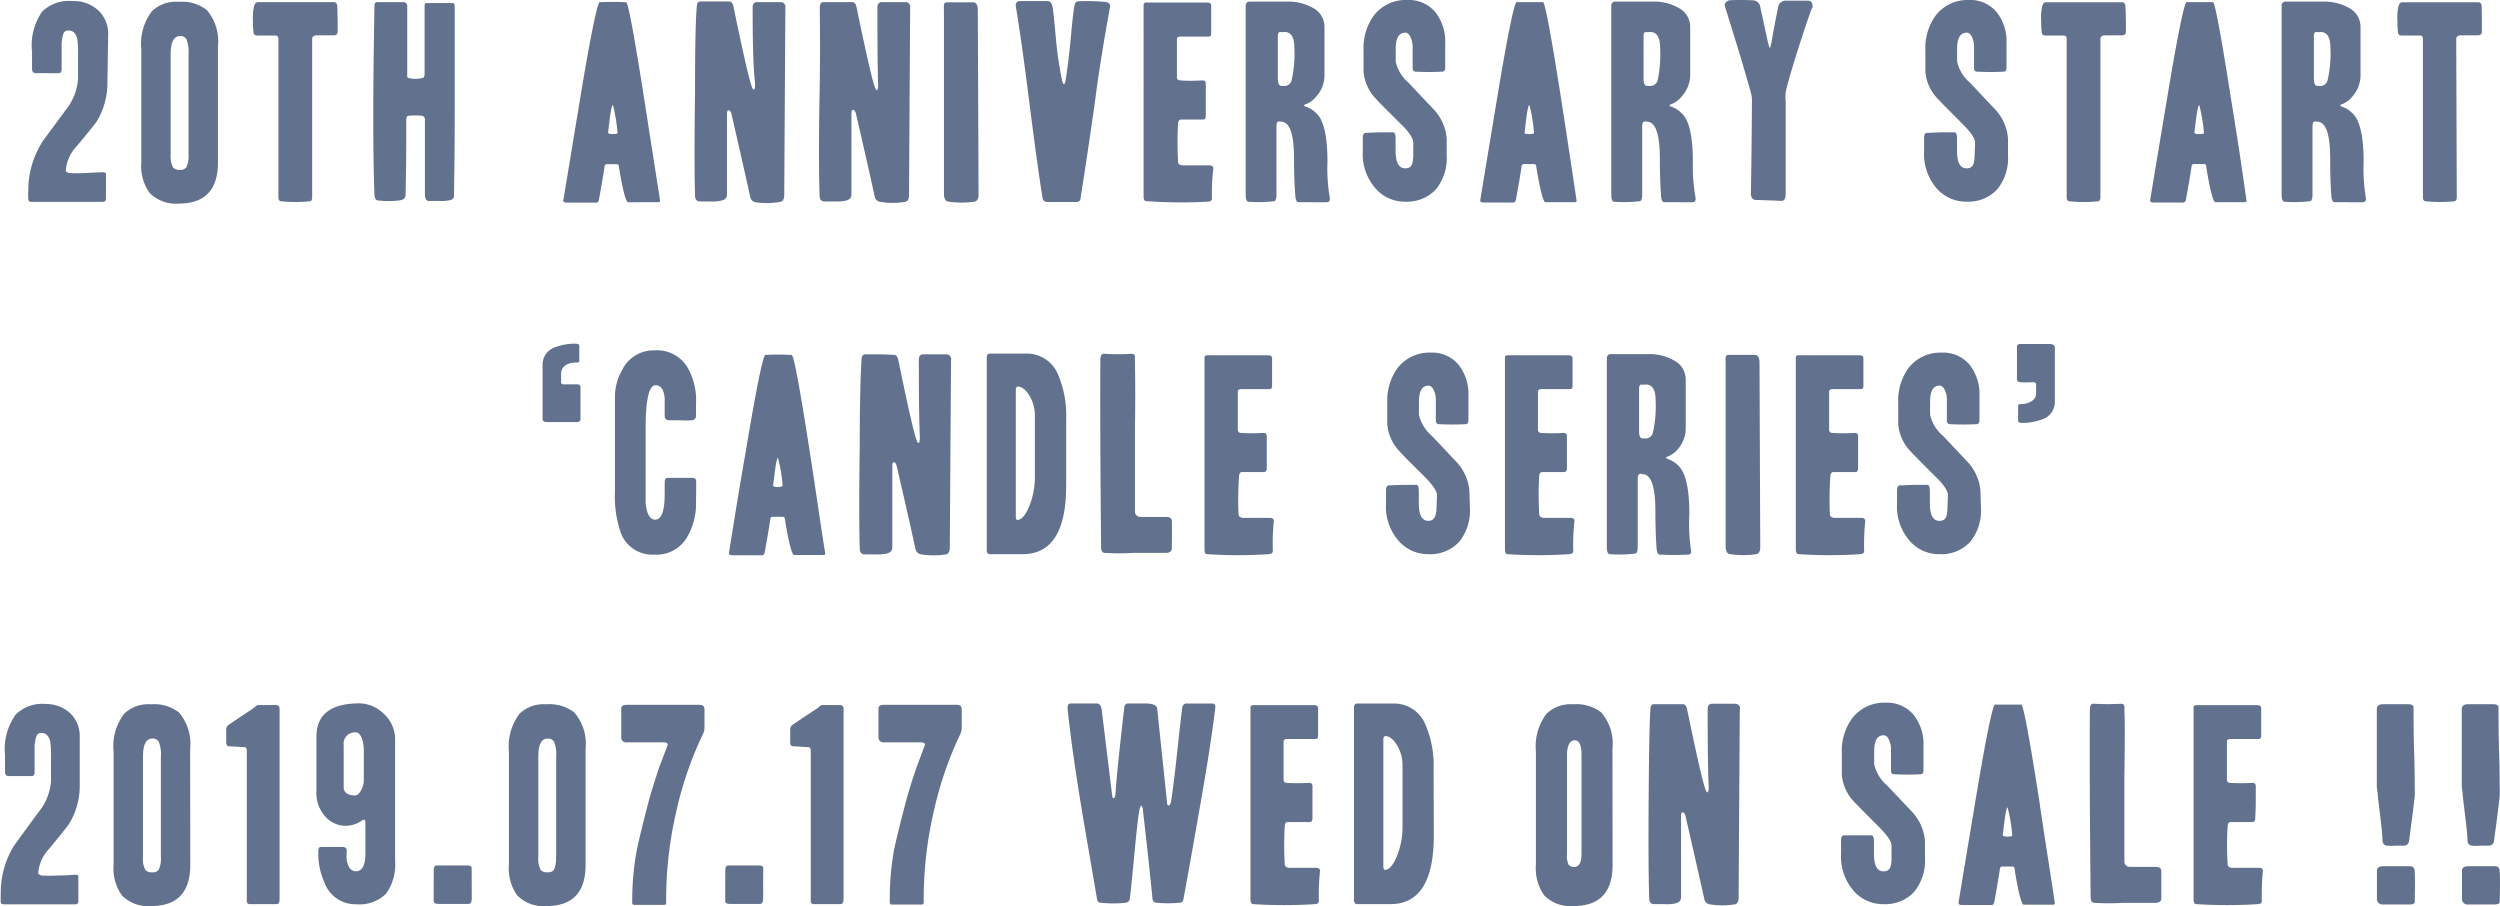 <svg xmlns="http://www.w3.org/2000/svg" width="234.81" height="85.1" viewBox="0 0 234.81 85.1"><defs><style>.cls-1{fill:#62718d;}</style></defs><title>s1-6</title><g id="レイヤー_2" data-name="レイヤー 2"><g id="レイヤー_1-2" data-name="レイヤー 1"><path class="cls-1" d="M10.09,7.72a7,7,0,0,1-1,3.68c-.14.21-.77,1-1.91,2.36a3.71,3.71,0,0,0-1,2.28q0,.09.27.21a13.78,13.78,0,0,0,1.59,0c.89-.05,1.43-.07,1.63-.07s.28.06.28.18v2.3a.27.27,0,0,1-.3.3l-6.69,0c-.19,0-.29-.08-.3-.23a6.44,6.44,0,0,1,0-.9,8.37,8.37,0,0,1,1.22-4.34c0-.08.8-1.12,2.27-3.13A5.24,5.24,0,0,0,7.33,7.39V5.09a8.27,8.27,0,0,0-.07-1.42c-.12-.54-.4-.81-.85-.81S5.88,3.25,5.79,4c0,.29,0,.92,0,1.88v.62c0,.23-.08.36-.24.37s-.89,0-2.19,0c-.23,0-.35-.14-.35-.42s0-.81,0-1.58a5.55,5.55,0,0,1,.94-3.77,3.57,3.57,0,0,1,2.84-1,3.39,3.39,0,0,1,2.49.92,3,3,0,0,1,.88,2.2Z"/><path class="cls-1" d="M20.47,15.26c0,2.58-1.23,3.86-3.68,3.86a3.46,3.46,0,0,1-2.74-1,4.39,4.39,0,0,1-.78-2.9V4.61a5.08,5.08,0,0,1,1-3.56A3.29,3.29,0,0,1,16.79.17a3.81,3.81,0,0,1,2.62.76,4.48,4.48,0,0,1,1.06,3.41Zm-2.76-.78V5.07a3.08,3.08,0,0,0-.21-1.4.6.6,0,0,0-.59-.28c-.59,0-.88.57-.88,1.7V14.5a2.26,2.26,0,0,0,.23,1.24.83.83,0,0,0,.65.21.67.67,0,0,0,.59-.23A2.49,2.49,0,0,0,17.71,14.48Z"/><path class="cls-1" d="M31.71,3c0,.21-.13.32-.39.32l-.69,0H29.8c-.32,0-.48.11-.48.34l0,14.86c0,.25-.08.38-.25.39a13.43,13.43,0,0,1-2.62,0q-.3,0-.3-.39l0-14.86c0-.21-.09-.32-.27-.32h-1.7c-.25,0-.37-.13-.37-.32a6.3,6.3,0,0,1-.05-1A5,5,0,0,1,23.82.79c.06-.4.2-.59.41-.59q2.85,0,7.11,0c.21,0,.33.13.34.41Q31.73,2,31.71,3Z"/><path class="cls-1" d="M42.71.68q0,2.4,0,9.51c0,5-.07,7.77-.07,8.2q0,.34-.42.42a4.48,4.48,0,0,1-1.09.06c-.49,0-.8,0-.92,0s-.3-.17-.3-.57l0-7.09a.34.34,0,0,0-.3-.34,7.71,7.71,0,0,0-1.24,0c-.12,0-.19.11-.21.34,0,1.88,0,4.26-.07,7.13,0,.28-.22.44-.62.49a8.31,8.31,0,0,1-1.93,0c-.23,0-.35-.19-.37-.53q-.22-5.76,0-17.71c0-.26.07-.39.23-.39h2.5a.35.35,0,0,1,.35.39V3.48c0,1.46,0,2.6,0,3.41a1.31,1.31,0,0,0,0,.27c0,.1.06.15.13.17a2.71,2.71,0,0,0,1.26,0c.16,0,.24-.16.24-.41V.58c0-.21.06-.31.16-.29.63,0,1.45,0,2.47,0C42.63.26,42.71.4,42.71.68Z"/><path class="cls-1" d="M62,18.85c0,.09-.06.14-.21.14h-1.2L59,19c-.14,0-.32-.49-.53-1.49-.16-.75-.27-1.4-.35-1.93,0-.11-.1-.16-.25-.16H57a.2.2,0,0,0-.21.16c-.13.93-.32,2-.55,3.24-.06.14-.13.21-.2.21H53.22c-.25,0-.35-.1-.3-.28l1.56-9.43c1-6.06,1.64-9.09,1.84-9.11q1.24-.06,2.49,0c.18,0,.75,3.05,1.7,9.11Q61.25,14.07,62,18.85Zm-4-6.37a15.36,15.36,0,0,0-.43-2.62c-.08,0-.17.37-.28,1.12q-.09.73-.18,1.5s.06.08.22.1a1.65,1.65,0,0,0,.44,0C57.88,12.58,58,12.54,58,12.48Z"/><path class="cls-1" d="M73.77.7q0-1.2-.11,17.6c0,.39-.12.62-.37.66A7,7,0,0,1,71,19a.6.6,0,0,1-.53-.48q-.76-3.45-1.77-7.82c-.06-.23-.16-.34-.28-.34s-.14.16-.14.48V14c0,1.84,0,3.26,0,4.28q0,.46-.57.57a3.55,3.55,0,0,1-1,.07l-.94,0c-.31,0-.47-.16-.49-.53q-.09-3.21,0-9.68,0-6.27.16-8,0-.55.3-.57c.37,0,.86,0,1.49,0l1.25,0c.21,0,.35.16.41.48.77,3.71,1.3,6.11,1.61,7.18.12.41.22.62.3.62s.14-.24.11-.71Q70.69,5.94,70.69.7c0-.35.15-.52.46-.5h2.14A.44.44,0,0,1,73.77.7Z"/><path class="cls-1" d="M85.49.7q0-1.2-.11,17.6c0,.39-.12.62-.37.66a6.94,6.94,0,0,1-2.32,0,.6.6,0,0,1-.53-.48Q81.4,15,80.39,10.66c-.06-.23-.16-.34-.28-.34s-.14.16-.14.48V14c0,1.84,0,3.26,0,4.28q0,.46-.57.57a3.55,3.55,0,0,1-1,.07l-.94,0c-.31,0-.47-.16-.48-.53-.07-2.14-.08-5.37,0-9.68S77,1.9,77,.77q0-.55.3-.57c.37,0,.86,0,1.49,0l1.25,0c.21,0,.35.16.41.48.77,3.71,1.3,6.11,1.61,7.18.12.41.22.62.3.62s.14-.24.11-.71Q82.41,5.94,82.41.7c0-.35.16-.52.46-.5H85A.44.44,0,0,1,85.49.7Z"/><path class="cls-1" d="M91.91,18.3c0,.36-.13.58-.37.64a8.26,8.26,0,0,1-2.42,0c-.3,0-.46-.28-.46-.74q0-7.77,0-17.29a1.87,1.87,0,0,1,0-.42c0-.18.13-.27.26-.27.65,0,1.49,0,2.5,0,.26,0,.4.25.42.65Z"/><path class="cls-1" d="M104.26.66c-.48,2.63-1,5.63-1.43,9q-.85,5.92-1.33,8.88c0,.29-.16.43-.35.43h-2.8c-.25,0-.4-.14-.44-.43q-.47-2.93-1.24-9-.72-5.72-1.27-9a.41.41,0,0,1,.09-.3.37.37,0,0,1,.28-.14l2.6,0c.24,0,.41.16.48.49s.15,1.16.31,2.85a34.68,34.68,0,0,0,.59,4.09c.06.25.12.37.18.37s.12-.13.16-.39c.16-1,.32-2.27.49-4,.13-1.53.25-2.53.34-3q.08-.39.39-.39a17.63,17.63,0,0,1,2.58.07C104.18.27,104.3.41,104.26.66Z"/><path class="cls-1" d="M113.83,18.64c0,.19-.12.29-.37.3a44.07,44.07,0,0,1-5.79-.05c-.17,0-.26-.16-.26-.43V.49a.23.23,0,0,1,.26-.25c1.18,0,3.09,0,5.72,0,.25,0,.37.1.37.28V1.78c0,.72,0,1.18,0,1.37s-.08.29-.25.29h-2.63c-.23,0-.34.08-.34.25s0,.62,0,1.63c0,.86,0,1.51,0,1.94,0,.17.09.26.27.29a15.29,15.29,0,0,0,2.12,0c.2,0,.31.09.32.27s0,.79,0,1.55,0,1.38,0,1.54-.08.32-.25.32h-2.07c-.15,0-.25.11-.28.34a31.14,31.14,0,0,0,0,3.62c0,.2.13.31.41.34h2.53c.25,0,.37.1.37.3C113.81,17.1,113.82,18,113.83,18.64Z"/><path class="cls-1" d="M124.88,18.46c.07.34,0,.51-.23.53s-1.19,0-2.69,0c-.17,0-.27-.2-.3-.62-.08-1-.12-2.2-.12-3.47,0-2.32-.4-3.47-1.22-3.47a.42.42,0,0,0-.27,0c-.11,0-.16.21-.16.5q0,3.62,0,6.35c0,.4-.08.61-.25.62a12.65,12.65,0,0,1-2.37.05c-.18,0-.27-.24-.27-.67V.56a.37.37,0,0,1,.41-.41l3.47,0a4.7,4.7,0,0,1,2.43.59,2,2,0,0,1,1.09,1.77l0,4.53A2.91,2.91,0,0,1,123.68,9a2.36,2.36,0,0,1-1,.78c-.13,0-.19.09-.19.14s.06.07.19.11a2.45,2.45,0,0,1,.92.58c.72.62,1.08,2.15,1.08,4.57A16.4,16.4,0,0,0,124.88,18.46Zm-3.31-14c0-1-.34-1.5-1-1.45a1.77,1.77,0,0,1-.34,0q-.21,0-.21.39v4c0,.43.11.65.32.67h.28a.68.68,0,0,0,.69-.51A11.34,11.34,0,0,0,121.57,4.43Z"/><path class="cls-1" d="M135.88,14.57a4.67,4.67,0,0,1-1,3.2,3.69,3.69,0,0,1-2.92,1.17,3.61,3.61,0,0,1-2.78-1.26A4.89,4.89,0,0,1,128,14.16q0-.37,0-1.2c0-.32.1-.48.25-.48l1.3-.05,1.3,0c.15,0,.23.2.23.59v1.13c0,1.1.3,1.66.9,1.66s.72-.38.76-1.13l0-1.29c0-.38-.38-1-1.19-1.77-1.37-1.35-2.12-2.11-2.26-2.28a4.19,4.19,0,0,1-1.22-2.6V4.75a5.21,5.21,0,0,1,1-3.34A3.8,3.8,0,0,1,132.17,0a3.25,3.25,0,0,1,2.65,1.15,4.44,4.44,0,0,1,.92,2.92V6.36c0,.23-.09.35-.25.37a24.88,24.88,0,0,1-2.51,0c-.2,0-.3-.12-.3-.35s0-1,0-1.84a2.26,2.26,0,0,0-.18-1c-.13-.32-.3-.47-.51-.47-.6,0-.9.5-.9,1.51v1.2a3.6,3.6,0,0,0,1.22,2c.76.82,1.53,1.63,2.3,2.44A4.56,4.56,0,0,1,135.88,13Z"/><path class="cls-1" d="M148.08,18.85c0,.09-.06.14-.21.14h-1.2l-1.52,0c-.13,0-.31-.49-.52-1.49-.16-.75-.27-1.4-.35-1.93,0-.11-.1-.16-.25-.16h-.9a.2.2,0,0,0-.21.16c-.13.93-.32,2-.55,3.24q-.09.21-.21.21h-2.82c-.25,0-.35-.1-.3-.28l1.56-9.43c1-6.06,1.64-9.09,1.84-9.11.83,0,1.66,0,2.48,0,.19,0,.76,3.05,1.71,9.11Q147.37,14.07,148.08,18.85Zm-4-6.37a15.36,15.36,0,0,0-.43-2.62c-.08,0-.17.37-.28,1.12l-.18,1.5s0,.08.22.1a1.65,1.65,0,0,0,.44,0C144,12.58,144.07,12.54,144.07,12.48Z"/><path class="cls-1" d="M159.23,18.46c.08.34,0,.51-.23.53s-1.18,0-2.69,0c-.17,0-.27-.2-.3-.62-.07-1-.11-2.2-.11-3.47,0-2.32-.41-3.47-1.22-3.47a.44.44,0,0,0-.28,0c-.1,0-.16.21-.16.5q0,3.62,0,6.35c0,.4-.08.61-.25.62a12.65,12.65,0,0,1-2.37.05c-.19,0-.28-.24-.28-.67V.56a.37.37,0,0,1,.42-.41l3.47,0a4.7,4.7,0,0,1,2.43.59,2,2,0,0,1,1.09,1.77l0,4.53A3,3,0,0,1,158,9a2.39,2.39,0,0,1-1,.78c-.12,0-.18.09-.18.14s.06.07.18.11a2.45,2.45,0,0,1,.92.58c.72.62,1.08,2.15,1.08,4.57A17.18,17.18,0,0,0,159.23,18.46Zm-3.31-14c0-1-.34-1.5-1-1.45a1.85,1.85,0,0,1-.34,0q-.21,0-.21.39v4c0,.43.11.65.32.67H155a.7.7,0,0,0,.69-.51A11.48,11.48,0,0,0,155.92,4.43Z"/><path class="cls-1" d="M170.16.82c-.26.69-.66,1.87-1.2,3.55-.67,2.12-1.09,3.55-1.24,4.29a3.94,3.94,0,0,0,0,.87q0,3.6,0,8.63c0,.46-.12.7-.41.71q.31,0-2.37-.09c-.31,0-.47-.19-.49-.58.05-2.6.08-5.52.1-8.74,0-.12,0-.33-.07-.64C163.85,6.51,163,3.75,162,.56a.35.35,0,0,1,.1-.33.53.53,0,0,1,.33-.2,19.63,19.63,0,0,1,2.17,0,.71.71,0,0,1,.73.63c.15.68.37,1.69.65,3,.12.57.21.85.27.85a5.61,5.61,0,0,0,.19-.86c.12-.7.31-1.71.57-3a.72.72,0,0,1,.67-.59c.5,0,1.21,0,2.11,0,.31,0,.46.18.46.58A.46.46,0,0,1,170.16.82Z"/><path class="cls-1" d="M188.6,14.57a4.66,4.66,0,0,1-1,3.2,3.7,3.7,0,0,1-2.92,1.17,3.65,3.65,0,0,1-2.79-1.26,4.93,4.93,0,0,1-1.17-3.52c0-.25,0-.65,0-1.2,0-.32.1-.48.26-.48l1.3-.05,1.3,0c.15,0,.23.2.23.59v1.13c0,1.1.29,1.66.89,1.66s.73-.38.76-1.13l.05-1.29q0-.57-1.2-1.77-2-2-2.25-2.28a4.14,4.14,0,0,1-1.22-2.6V4.75a5.21,5.21,0,0,1,1-3.34A3.79,3.79,0,0,1,184.9,0a3.23,3.23,0,0,1,2.64,1.15,4.39,4.39,0,0,1,.92,2.92V6.36c0,.23-.08.35-.25.37a24.8,24.8,0,0,1-2.51,0c-.2,0-.29-.12-.29-.35s0-1,0-1.84a2.11,2.11,0,0,0-.17-1c-.13-.32-.3-.47-.52-.47-.6,0-.9.5-.9,1.51v1.2a3.66,3.66,0,0,0,1.22,2l2.3,2.44A4.5,4.5,0,0,1,188.6,13Z"/><path class="cls-1" d="M199.67,3c0,.21-.13.32-.39.32l-.69,0h-.83c-.32,0-.48.11-.48.34l0,14.86c0,.25-.08.38-.25.39a13.43,13.43,0,0,1-2.62,0q-.3,0-.3-.39l0-14.86c0-.21-.09-.32-.27-.32h-1.7c-.25,0-.37-.13-.37-.32a6.3,6.3,0,0,1-.05-1,5,5,0,0,1,.05-1.22c.06-.4.2-.59.41-.59q2.85,0,7.11,0c.21,0,.33.13.34.41C199.68,1.56,199.68,2.35,199.67,3Z"/><path class="cls-1" d="M211,18.85c0,.09-.05.14-.21.14h-1.19l-1.52,0c-.14,0-.31-.49-.53-1.49-.15-.75-.27-1.4-.34-1.93,0-.11-.1-.16-.26-.16h-.89a.2.2,0,0,0-.21.16c-.14.93-.32,2-.55,3.24q-.09.21-.21.21h-2.83c-.24,0-.34-.1-.3-.28q.78-4.71,1.57-9.43c1-6.06,1.64-9.09,1.84-9.11.82,0,1.65,0,2.48,0,.18,0,.75,3.05,1.7,9.11C210.07,12.47,210.56,15.66,211,18.85Zm-4-6.37a14.57,14.57,0,0,0-.44-2.62c-.07,0-.17.37-.27,1.12-.06.49-.13,1-.19,1.5,0,0,.06.08.22.1a1.71,1.71,0,0,0,.45,0C207,12.58,207,12.54,207,12.48Z"/><path class="cls-1" d="M222.19,18.46c.08.34,0,.51-.23.53s-1.19,0-2.69,0c-.17,0-.27-.2-.3-.62-.08-1-.11-2.2-.11-3.47,0-2.32-.41-3.47-1.22-3.47a.44.44,0,0,0-.28,0c-.11,0-.16.21-.16.5q0,3.62,0,6.35c0,.4-.09.61-.26.62a12.53,12.53,0,0,1-2.36.05c-.19,0-.28-.24-.28-.67V.56a.37.37,0,0,1,.42-.41l3.47,0a4.75,4.75,0,0,1,2.43.59,2,2,0,0,1,1.09,1.77l0,4.53A3,3,0,0,1,221,9a2.45,2.45,0,0,1-1,.78c-.12,0-.18.09-.18.14s.06.07.18.11a2.45,2.45,0,0,1,.92.58c.72.62,1.08,2.15,1.08,4.57A17.18,17.18,0,0,0,222.19,18.46Zm-3.31-14c0-1-.34-1.5-1-1.45a1.94,1.94,0,0,1-.35,0c-.14,0-.2.13-.2.39v4c0,.43.1.65.32.67h.27a.68.68,0,0,0,.69-.51A11,11,0,0,0,218.88,4.43Z"/><path class="cls-1" d="M233.1,3c0,.21-.14.32-.4.32l-.69,0h-.82c-.33,0-.49.11-.49.34l.05,14.86c0,.25-.09.38-.25.39a13.53,13.53,0,0,1-2.63,0q-.3,0-.3-.39l0-14.86c0-.21-.09-.32-.27-.32h-1.71c-.24,0-.36-.13-.36-.32a6.3,6.3,0,0,1-.05-1,5,5,0,0,1,.05-1.22c.06-.4.19-.59.41-.59q2.85,0,7.11,0c.21,0,.33.13.34.41Q233.12,2,233.1,3Z"/><path class="cls-1" d="M54.52,36.36q0,1.08,0,3c0,.18-.11.28-.34.28-1.32,0-2.26,0-2.81,0-.27,0-.41-.1-.41-.3,0-.55,0-2.26,0-5.13a1.72,1.72,0,0,1,1.29-1.63,5.06,5.06,0,0,1,1.77-.3c.26,0,.39.06.39.19v.69c0,.4,0,.64,0,.74s-.09.15-.25.15a1.88,1.88,0,0,0-1,.23.94.94,0,0,0-.46.81v.83c0,.13.13.2.37.18h1.1C54.41,36.07,54.52,36.18,54.52,36.36Z"/><path class="cls-1" d="M65.37,47.08a6.23,6.23,0,0,1-.89,3.47,3.31,3.31,0,0,1-3,1.54,3.16,3.16,0,0,1-3.13-1.93,10.46,10.46,0,0,1-.59-4.07V37.21a5.05,5.05,0,0,1,.66-2.43,3.28,3.28,0,0,1,3.06-1.87,3.32,3.32,0,0,1,3.13,1.66A6.22,6.22,0,0,1,65.37,38c0,.46,0,.81,0,1.06a.39.39,0,0,1-.35.41,7.47,7.47,0,0,1-1.15,0l-1,0a.38.38,0,0,1-.44-.39V37.37c-.09-.79-.37-1.19-.85-1.19-.63,0-.94,1.36-.94,4.09V46.8A4,4,0,0,0,60.77,48c.17.54.42.81.76.81.6,0,.9-.81.9-2.42v-.64c0-.26,0-.41,0-.46,0-.28.1-.41.32-.41,1,0,1.73,0,2.3,0,.23,0,.34.13.34.39S65.39,46.3,65.37,47.08Z"/><path class="cls-1" d="M77.51,52c0,.09-.05.13-.21.13H76.11l-1.52,0c-.14,0-.31-.5-.53-1.49-.15-.75-.27-1.4-.34-1.94,0-.1-.1-.16-.26-.16h-.89a.2.2,0,0,0-.21.17c-.14.93-.32,2-.55,3.24-.06.13-.13.2-.21.2H68.77q-.36,0-.3-.27c.52-3.14,1-6.28,1.57-9.43,1-6.06,1.64-9.09,1.84-9.11a20.52,20.52,0,0,1,2.48,0c.19,0,.75,3,1.7,9.11C76.55,45.58,77,48.77,77.51,52Zm-4-6.37A14.85,14.85,0,0,0,73.07,43c-.07,0-.17.38-.27,1.13-.06.49-.13,1-.19,1.5,0,0,.06.08.22.1a1.71,1.71,0,0,0,.45,0C73.43,45.69,73.51,45.65,73.51,45.59Z"/><path class="cls-1" d="M89.33,33.81q0-1.2-.12,17.59c0,.4-.12.63-.36.67a7.58,7.58,0,0,1-2.33,0,.63.63,0,0,1-.53-.48q-.75-3.45-1.77-7.82c-.06-.23-.15-.35-.27-.35s-.14.16-.14.48v3.25c0,1.83,0,3.26,0,4.28,0,.31-.2.5-.58.57a3.85,3.85,0,0,1-1,.07l-1,0c-.3,0-.46-.16-.48-.53q-.09-3.21,0-9.68c0-4.18.09-6.83.16-8,0-.37.14-.56.3-.58h1.5l1.24.05c.22,0,.35.16.42.48.76,3.71,1.3,6.11,1.6,7.18.13.41.23.62.3.62s.15-.24.12-.71q-.09-1.87-.09-7.11c0-.35.15-.52.46-.51h2.14A.45.45,0,0,1,89.33,33.81Z"/><path class="cls-1" d="M100.14,45.59c0,4.3-1.36,6.46-4.09,6.46H93c-.22,0-.32-.13-.32-.39V33.58c0-.23.09-.35.27-.37.5,0,1.65,0,3.44,0a3.16,3.16,0,0,1,3,2,9.76,9.76,0,0,1,.75,4.14Zm-2.94-.88V39a3.56,3.56,0,0,0-.51-1.83c-.34-.57-.71-.86-1.1-.86-.12,0-.18.11-.18.32V48.48c0,.23,0,.35.16.35.36,0,.73-.4,1.09-1.25A7.34,7.34,0,0,0,97.2,44.71Z"/><path class="cls-1" d="M110.06,51.52c0,.27-.21.41-.6.41l-3,0a22,22,0,0,1-2.69,0c-.23,0-.35-.21-.35-.55q-.11-11.68-.07-17.57c0-.43.14-.62.42-.58a18.61,18.61,0,0,0,2.48,0c.2,0,.32.07.35.23a3.15,3.15,0,0,0,0,.44c0,.67.06,2.75,0,6.22,0,3.79,0,6.41,0,7.88a.5.5,0,0,0,.53.55h2.39c.37,0,.55.14.55.42Q110.09,49.78,110.06,51.52Z"/><path class="cls-1" d="M119.55,51.75c0,.18-.13.28-.37.3a44.2,44.2,0,0,1-5.8,0c-.17,0-.25-.16-.25-.43v-18a.22.22,0,0,1,.25-.25c1.18,0,3.09,0,5.73,0,.25,0,.37.1.37.28v1.24c0,.72,0,1.18,0,1.37s-.09.29-.26.29h-2.62c-.23,0-.34.08-.34.25s0,.62,0,1.63,0,1.51,0,1.93a.28.28,0,0,0,.28.3,15.23,15.23,0,0,0,2.12,0,.28.28,0,0,1,.32.27c0,.28,0,.79,0,1.54s0,1.39,0,1.55-.09.32-.26.32h-2.07c-.15,0-.24.11-.27.34a30.36,30.36,0,0,0-.05,3.62c0,.19.14.31.42.34h2.53q.36,0,.36.3C119.52,50.21,119.53,51.14,119.55,51.75Z"/><path class="cls-1" d="M138.06,47.68a4.68,4.68,0,0,1-1,3.2,3.7,3.7,0,0,1-2.92,1.17,3.63,3.63,0,0,1-2.79-1.27,4.9,4.9,0,0,1-1.17-3.52c0-.24,0-.64,0-1.19,0-.32.1-.48.26-.48l1.29-.05,1.3,0c.16,0,.23.2.23.6v1.13q0,1.65.9,1.65c.48,0,.73-.37.76-1.12l.05-1.29q0-.57-1.2-1.77c-1.36-1.35-2.12-2.11-2.25-2.28a4.16,4.16,0,0,1-1.22-2.6v-2a5.21,5.21,0,0,1,1-3.34,3.79,3.79,0,0,1,3.08-1.4A3.21,3.21,0,0,1,137,34.27a4.39,4.39,0,0,1,.92,2.92v2.28c0,.23-.08.35-.25.37a24.8,24.8,0,0,1-2.51,0c-.2,0-.3-.12-.3-.35s0-1,0-1.84a2.11,2.11,0,0,0-.17-.95c-.13-.32-.31-.48-.52-.48-.6,0-.9.51-.9,1.52v1.2a3.69,3.69,0,0,0,1.22,2l2.3,2.44a4.56,4.56,0,0,1,1.22,2.69Z"/><path class="cls-1" d="M147.77,51.75c0,.18-.13.28-.37.3a44.2,44.2,0,0,1-5.8,0c-.17,0-.25-.16-.25-.43v-18a.22.22,0,0,1,.25-.25c1.18,0,3.09,0,5.73,0,.24,0,.37.1.37.28v1.24c0,.72,0,1.18,0,1.37s-.08.29-.25.29H144.8c-.23,0-.35.08-.35.25s0,.62,0,1.63,0,1.51,0,1.93a.28.28,0,0,0,.28.3,15.23,15.23,0,0,0,2.12,0,.28.28,0,0,1,.32.27c0,.28,0,.79,0,1.54s0,1.39,0,1.55-.09.32-.26.32h-2.07c-.15,0-.24.11-.27.34a30.36,30.36,0,0,0,0,3.62c0,.19.14.31.42.34h2.53q.36,0,.36.3C147.74,50.21,147.75,51.14,147.77,51.75Z"/><path class="cls-1" d="M158.81,51.57c.08.33,0,.51-.23.52a26.37,26.37,0,0,1-2.69,0c-.17,0-.27-.21-.3-.62-.07-1-.11-2.2-.11-3.47,0-2.32-.41-3.47-1.22-3.47a.34.34,0,0,0-.28,0c-.1,0-.16.21-.16.5,0,2.41,0,4.52,0,6.35,0,.4-.08.6-.25.62a12.65,12.65,0,0,1-2.37.05c-.19,0-.28-.24-.28-.67V33.67a.37.37,0,0,1,.42-.41l3.47,0a4.61,4.61,0,0,1,2.43.6,2,2,0,0,1,1.09,1.77l0,4.53a3,3,0,0,1-.66,1.93,2.39,2.39,0,0,1-1,.78c-.12,0-.18.09-.18.13s.06.07.18.12a2.54,2.54,0,0,1,.92.57c.72.63,1.08,2.16,1.08,4.58A17.18,17.18,0,0,0,158.81,51.57Zm-3.31-14c0-1-.34-1.5-1-1.45a1.85,1.85,0,0,1-.35,0c-.13,0-.2.13-.2.39v4c0,.43.1.65.32.67h.28a.7.7,0,0,0,.69-.51A11.48,11.48,0,0,0,155.5,37.54Z"/><path class="cls-1" d="M165.33,51.4c0,.37-.13.59-.37.65a8.26,8.26,0,0,1-2.42,0c-.3,0-.46-.28-.46-.74q0-7.77,0-17.29a1.82,1.82,0,0,1,0-.42c0-.18.13-.27.26-.27.66,0,1.49,0,2.5,0,.26,0,.4.25.42.65Z"/><path class="cls-1" d="M175.09,51.75c0,.18-.13.28-.37.3a44,44,0,0,1-5.79,0c-.17,0-.26-.16-.26-.43v-18a.22.22,0,0,1,.25-.25c1.19,0,3.09,0,5.73,0,.25,0,.37.1.37.28v1.24c0,.72,0,1.18,0,1.37s-.09.29-.26.29h-2.62c-.23,0-.34.08-.34.25s0,.62,0,1.63,0,1.51,0,1.93a.28.28,0,0,0,.28.3,15.23,15.23,0,0,0,2.12,0,.28.28,0,0,1,.32.27c0,.28,0,.79,0,1.54s0,1.39,0,1.55-.09.32-.25.32h-2.08c-.15,0-.24.11-.27.34a30.36,30.36,0,0,0-.05,3.62c0,.19.14.31.42.34h2.53c.24,0,.37.1.37.3C175.07,50.21,175.07,51.14,175.09,51.75Z"/><path class="cls-1" d="M186.06,47.68a4.68,4.68,0,0,1-1,3.2,3.69,3.69,0,0,1-2.92,1.17,3.63,3.63,0,0,1-2.79-1.27,4.9,4.9,0,0,1-1.17-3.52c0-.24,0-.64,0-1.19,0-.32.1-.48.25-.48l1.3-.05,1.3,0c.15,0,.23.2.23.6v1.13c0,1.1.3,1.65.89,1.65s.73-.37.76-1.12l.05-1.29c0-.38-.38-1-1.2-1.77q-2-2-2.25-2.28a4.22,4.22,0,0,1-1.22-2.6v-2a5.21,5.21,0,0,1,1-3.34,3.79,3.79,0,0,1,3.08-1.4A3.22,3.22,0,0,1,185,34.27a4.44,4.44,0,0,1,.92,2.92v2.28c0,.23-.09.35-.26.37a24.63,24.63,0,0,1-2.5,0c-.2,0-.3-.12-.3-.35s0-1,0-1.84a2.11,2.11,0,0,0-.17-.95c-.13-.32-.3-.48-.52-.48-.59,0-.89.51-.89,1.52v1.2a3.63,3.63,0,0,0,1.22,2l2.3,2.44a4.54,4.54,0,0,1,1.21,2.69Z"/><path class="cls-1" d="M193,32.66c0,.55,0,2.26,0,5.13a1.72,1.72,0,0,1-1.29,1.63,5.06,5.06,0,0,1-1.77.3q-.39,0-.39-.18v-.69c0-.4,0-.65,0-.75s.09-.15.26-.15a1.77,1.77,0,0,0,1-.27.83.83,0,0,0,.43-.77v-.82c0-.14-.13-.2-.37-.19a9.45,9.45,0,0,1-1.1,0c-.22,0-.33-.14-.33-.32q0-1.08,0-3c0-.18.11-.27.34-.27l2.81,0C192.9,32.36,193,32.46,193,32.66Z"/><path class="cls-1" d="M7.49,73.7a6.89,6.89,0,0,1-1,3.68c-.13.21-.77,1-1.9,2.37a3.68,3.68,0,0,0-1,2.27c0,.06.11.13.28.21a13.62,13.62,0,0,0,1.58,0c.89,0,1.44-.07,1.64-.07s.27.06.27.18v2.3a.27.27,0,0,1-.3.3l-6.69,0c-.18,0-.28-.08-.3-.23s0-.47,0-.9a8.46,8.46,0,0,1,1.22-4.34c.05-.08.81-1.12,2.28-3.13a5.22,5.22,0,0,0,1.22-2.94V71.07a9.53,9.53,0,0,0-.07-1.42c-.13-.54-.41-.81-.85-.81s-.53.39-.62,1.18c0,.29,0,.92,0,1.88v.62c0,.23-.08.36-.24.37s-.9,0-2.2,0c-.23,0-.34-.14-.34-.42s0-.81,0-1.58a5.55,5.55,0,0,1,1-3.77,3.57,3.57,0,0,1,2.84-1A3.39,3.39,0,0,1,6.61,67a3,3,0,0,1,.88,2.2Z"/><path class="cls-1" d="M17.87,81.24c0,2.58-1.23,3.86-3.68,3.86a3.44,3.44,0,0,1-2.74-1,4.39,4.39,0,0,1-.78-2.9V70.59a5,5,0,0,1,1-3.56,3.28,3.28,0,0,1,2.51-.88,3.83,3.83,0,0,1,2.62.76,4.52,4.52,0,0,1,1.06,3.41Zm-2.76-.78V71.05a3.08,3.08,0,0,0-.21-1.4.65.65,0,0,0-.6-.28c-.58,0-.87.57-.87,1.7v9.41a2.17,2.17,0,0,0,.23,1.24.81.81,0,0,0,.64.21.7.7,0,0,0,.6-.23A2.49,2.49,0,0,0,15.11,80.46Z"/><path class="cls-1" d="M26.26,66.59V84.46c0,.31-.1.46-.3.46H23.49c-.21,0-.31-.11-.31-.3V70.57q0-.39-.18-.39l-1.52-.09c-.15,0-.23-.15-.23-.4v-1.1a.53.53,0,0,1,.16-.46q.72-.51,2.37-1.59l.28-.23a.34.34,0,0,1,.25-.09c.12,0,.67,0,1.63,0C26.16,66.24,26.26,66.36,26.26,66.59Z"/><path class="cls-1" d="M37.11,69.53l0,11.3a4.73,4.73,0,0,1-.84,3.1,3.53,3.53,0,0,1-2.8,1,3.09,3.09,0,0,1-3-2.05,6.55,6.55,0,0,1-.57-2.94q0-.42.27-.39c.25,0,.91,0,2,0,.26,0,.39.11.39.32s0,.23,0,.39a2,2,0,0,0,.2,1.13.79.79,0,0,0,.56.44c.67.06,1-.49,1-1.66s0-2.11,0-2.78q0-.39-.12-.39a.15.15,0,0,0-.11,0,2.69,2.69,0,0,1-1.61.56,2.52,2.52,0,0,1-1.91-.85,3.25,3.25,0,0,1-.85-2.33l0-5.2q0-3.12,4.09-3.12A3.35,3.35,0,0,1,36,67,3.26,3.26,0,0,1,37.11,69.53Zm-2.94,3.78v-2.9a3.52,3.52,0,0,0-.16-1c-.16-.43-.36-.64-.6-.62A1.06,1.06,0,0,0,32.28,70v3.91c0,.53.36.8,1.08.8.19,0,.37-.15.54-.46A1.86,1.86,0,0,0,34.17,73.31Z"/><path class="cls-1" d="M44.31,84.39q0,.51-.3.51l-1.5,0c-.58,0-1,0-1.31,0s-.44-.07-.46-.23,0-1.12,0-2.92c0-.3.08-.46.25-.46l1.29,0c.69,0,1.24,0,1.66,0,.24,0,.36.08.36.23C44.3,81.92,44.31,82.89,44.31,84.39Z"/><path class="cls-1" d="M55,81.24c0,2.58-1.23,3.86-3.68,3.86a3.45,3.45,0,0,1-2.74-1,4.39,4.39,0,0,1-.78-2.9V70.59a5.08,5.08,0,0,1,1-3.56,3.28,3.28,0,0,1,2.51-.88,3.83,3.83,0,0,1,2.62.76A4.48,4.48,0,0,1,55,70.32Zm-2.76-.78V71.05a3.08,3.08,0,0,0-.21-1.4.65.65,0,0,0-.6-.28c-.58,0-.87.57-.87,1.7v9.41a2.26,2.26,0,0,0,.23,1.24.82.82,0,0,0,.64.21.7.7,0,0,0,.6-.23A2.49,2.49,0,0,0,52.21,80.46Z"/><path class="cls-1" d="M66.17,68.22A1.57,1.57,0,0,1,66,69a33.24,33.24,0,0,0-2.43,7,36.52,36.52,0,0,0-1,8.74c0,.17-.06.25-.18.25-1.1,0-2,0-2.78,0a.2.2,0,0,1-.23-.23A26.58,26.58,0,0,1,59.78,80c.17-.87.54-2.42,1.12-4.64.25-.94.59-2,1-3.25L62.7,70c.06-.18-.09-.28-.44-.28H58.9a.46.46,0,0,1-.55-.5V66.54c0-.24.2-.36.6-.34q.91,0,3.45,0h3.31c.31,0,.46.14.46.44Z"/><path class="cls-1" d="M71.68,84.39q0,.51-.3.51l-1.49,0c-.59,0-1,0-1.31,0s-.45-.07-.46-.23,0-1.12,0-2.92c0-.3.09-.46.26-.46l1.28,0,1.66,0c.24,0,.37.08.37.23C71.67,81.92,71.68,82.89,71.68,84.39Z"/><path class="cls-1" d="M79.23,66.59V84.46c0,.31-.1.46-.3.46H76.45a.27.27,0,0,1-.3-.3V70.57c0-.26-.06-.39-.19-.39l-1.51-.09c-.16,0-.23-.15-.23-.4v-1.1a.53.53,0,0,1,.16-.46q.7-.51,2.37-1.59l.27-.23a.36.36,0,0,1,.26-.09c.12,0,.66,0,1.63,0C79.12,66.24,79.23,66.36,79.23,66.59Z"/><path class="cls-1" d="M90.33,68.22a1.57,1.57,0,0,1-.14.75,33.24,33.24,0,0,0-2.43,7,36.52,36.52,0,0,0-1,8.74c0,.17-.06.25-.18.25-1.1,0-2,0-2.78,0a.2.2,0,0,1-.23-.23A26.58,26.58,0,0,1,83.94,80c.17-.87.54-2.42,1.13-4.64.24-.94.58-2,1-3.25L86.86,70c.06-.18-.08-.28-.44-.28H83.07a.47.47,0,0,1-.56-.5V66.54c0-.24.2-.36.6-.34q.92,0,3.45,0h3.31c.31,0,.46.14.46.44Z"/><path class="cls-1" d="M114.14,66.54q-.48,3.83-1.34,8.68c-1,5.76-1.57,8.81-1.63,9.15s-.16.4-.34.41a10.42,10.42,0,0,1-2.24,0,.35.35,0,0,1-.34-.34c-.25-2.49-.54-5.25-.9-8.3,0-.31-.1-.46-.16-.46s-.12.14-.18.43c-.11.6-.27,2-.48,4.28-.23,2.41-.37,3.73-.41,4a.43.43,0,0,1-.38.4,10.75,10.75,0,0,1-2.34,0c-.22,0-.34-.14-.37-.39l-1.29-7.52q-1.08-6.47-1.47-10.35c0-.31.07-.46.3-.46H103c.26,0,.41.2.46.51s.37,3,1,8.14c0,.17.06.25.14.25s.11-.09.16-.28c.09-1.49.37-4.21.83-8.18,0-.31.18-.45.41-.44h1.52q1.13,0,1.17.51.32,3.06.92,8.74c0,.23.06.34.14.34s.21-.14.25-.43c.15-1,.36-2.64.61-5s.4-3.57.43-3.74a.42.42,0,0,1,.5-.41c.68,0,1.47,0,2.37,0Q114.2,66.09,114.14,66.54Z"/><path class="cls-1" d="M123.87,84.62c0,.19-.12.29-.37.3a46,46,0,0,1-5.79,0c-.17,0-.26-.17-.26-.44v-18a.23.23,0,0,1,.26-.25c1.18,0,3.09,0,5.72,0,.25,0,.37.1.37.28v1.24c0,.72,0,1.18,0,1.37s-.08.29-.25.29H120.9c-.23,0-.34.08-.34.25s0,.62,0,1.63,0,1.51,0,1.94a.28.28,0,0,0,.27.3,18,18,0,0,0,2.12,0c.2,0,.31.09.32.28s0,.78,0,1.54,0,1.38,0,1.54-.08.32-.25.32h-2.07c-.16,0-.25.11-.28.34a31.14,31.14,0,0,0,0,3.62c0,.2.13.31.41.34h2.53c.25,0,.37.1.37.3C123.85,83.08,123.86,84,123.87,84.62Z"/><path class="cls-1" d="M134.67,78.46q0,6.47-4.09,6.46H127.5q-.33,0-.33-.39V66.45c0-.23.1-.35.28-.37.5,0,1.65,0,3.44,0a3.15,3.15,0,0,1,3,2,9.6,9.6,0,0,1,.76,4.14Zm-2.94-.88V71.83a3.5,3.5,0,0,0-.51-1.82c-.34-.58-.71-.87-1.1-.87-.13,0-.19.11-.19.33V81.36c0,.23.06.34.16.34.37,0,.74-.4,1.1-1.25A7.31,7.31,0,0,0,131.73,77.58Z"/><path class="cls-1" d="M151.46,81.24c0,2.58-1.23,3.86-3.68,3.86a3.46,3.46,0,0,1-2.74-1,4.39,4.39,0,0,1-.78-2.9V70.59a5.08,5.08,0,0,1,1-3.56,3.29,3.29,0,0,1,2.51-.88,3.81,3.81,0,0,1,2.62.76,4.48,4.48,0,0,1,1.06,3.41Zm-2.92-1V70.89c0-.9-.21-1.36-.64-1.36s-.72.46-.72,1.38v9.32a1.83,1.83,0,0,0,.16,1,.7.7,0,0,0,.56.2C148.33,81.38,148.54,81,148.54,80.21Z"/><path class="cls-1" d="M163.41,66.68q0-1.19-.11,17.6c0,.4-.12.62-.37.66a6.94,6.94,0,0,1-2.32,0,.6.6,0,0,1-.53-.48q-.77-3.45-1.77-7.82c-.06-.23-.16-.34-.28-.34s-.14.16-.14.48V80c0,1.84,0,3.26,0,4.28,0,.31-.19.5-.57.58a4,4,0,0,1-1,.06l-.94,0c-.31,0-.47-.16-.48-.53-.07-2.14-.08-5.37-.05-9.68s.08-6.83.16-8q0-.56.3-.57c.37,0,.87,0,1.49,0l1.25,0c.21,0,.35.16.41.48.77,3.72,1.3,6.11,1.61,7.18.12.42.22.62.3.62s.14-.24.11-.71q-.09-1.87-.09-7.11c0-.35.16-.52.46-.5h2.14A.44.44,0,0,1,163.41,66.68Z"/><path class="cls-1" d="M180.8,80.55a4.66,4.66,0,0,1-1,3.2,3.7,3.7,0,0,1-2.92,1.17,3.65,3.65,0,0,1-2.79-1.26,4.93,4.93,0,0,1-1.17-3.52c0-.25,0-.65,0-1.2,0-.32.1-.48.26-.48l1.3,0,1.3,0c.15,0,.23.2.23.59v1.13c0,1.1.29,1.66.89,1.66s.73-.38.76-1.13l0-1.29q0-.57-1.2-1.77-2-2-2.25-2.28a4.14,4.14,0,0,1-1.22-2.6v-2a5.21,5.21,0,0,1,1-3.34A3.79,3.79,0,0,1,177.1,66a3.23,3.23,0,0,1,2.64,1.15,4.39,4.39,0,0,1,.92,2.92v2.28c0,.23-.08.35-.25.37a24.8,24.8,0,0,1-2.51,0c-.2,0-.29-.12-.29-.35s0-1,0-1.84a2.11,2.11,0,0,0-.17-1c-.13-.32-.3-.47-.52-.47-.6,0-.89.5-.89,1.51v1.2a3.68,3.68,0,0,0,1.21,2l2.3,2.43A4.5,4.5,0,0,1,180.8,79Z"/><path class="cls-1" d="M193,84.83c0,.09-.05.14-.21.14H191.6l-1.52,0c-.14,0-.31-.49-.53-1.49-.15-.75-.27-1.4-.34-1.93,0-.11-.1-.16-.26-.16h-.89a.2.2,0,0,0-.21.16c-.14.93-.32,2-.55,3.24q-.09.21-.21.21h-2.83c-.24,0-.34-.1-.3-.28q.78-4.71,1.57-9.43c1-6.06,1.64-9.09,1.84-9.11.82,0,1.65,0,2.48,0,.18,0,.75,3,1.7,9.11C192,78.45,192.53,81.64,193,84.83Zm-4-6.37a14.57,14.57,0,0,0-.44-2.62c-.08,0-.17.37-.27,1.12-.06.49-.13,1-.19,1.5,0,0,.06.08.22.1a1.71,1.71,0,0,0,.45,0C188.92,78.56,189,78.52,189,78.46Z"/><path class="cls-1" d="M203,84.39c0,.28-.22.41-.6.41l-3,0a22.84,22.84,0,0,1-2.7,0c-.23,0-.34-.22-.34-.56q-.12-11.67-.07-17.57c0-.43.14-.62.41-.57a23.46,23.46,0,0,0,2.49,0c.2,0,.31.06.34.23s0,.28,0,.43c.05.68.05,2.75,0,6.23q0,5.67,0,7.87a.51.51,0,0,0,.53.56h2.39c.37,0,.55.13.55.41Q203,82.65,203,84.39Z"/><path class="cls-1" d="M212.44,84.62c0,.19-.12.29-.37.3a46,46,0,0,1-5.79,0c-.17,0-.25-.17-.25-.44v-18a.22.22,0,0,1,.25-.25c1.18,0,3.09,0,5.73,0,.24,0,.37.1.37.28v1.24c0,.72,0,1.18,0,1.37s-.08.29-.25.29h-2.62c-.23,0-.35.08-.35.25s0,.62,0,1.63,0,1.51,0,1.94a.28.28,0,0,0,.27.3,18,18,0,0,0,2.12,0c.2,0,.31.09.32.28s0,.78,0,1.54-.05,1.38-.05,1.54-.08.32-.25.32h-2.07c-.15,0-.24.11-.27.34a28.34,28.34,0,0,0,0,3.62c0,.2.14.31.41.34h2.53c.25,0,.37.1.37.3C212.42,83.08,212.43,84,212.44,84.62Z"/><path class="cls-1" d="M226.8,74a6,6,0,0,1,0,.8c-.12,1.08-.3,2.46-.53,4.17a.49.49,0,0,1-.5.46c-.16,0-.43,0-.83,0a3.82,3.82,0,0,1-.69,0q-.47,0-.48-.57c0-.57-.18-1.94-.44-4.12q0-.26-.09-.78c0-.52,0-1.56,0-3.11,0-2.13,0-3.55,0-4.27,0-.26.18-.41.53-.44h2.39c.35,0,.53.1.53.3,0,1.12,0,2.57.06,4.37S226.8,73.71,226.8,74Zm0,10.72c0,.15-.17.23-.51.23l-1.37,0-1.07,0a.52.52,0,0,1-.6-.55c0-.88,0-1.75,0-2.62q0-.42.6-.42c1.15,0,2,0,2.49,0,.29,0,.44.14.46.46C226.83,82.3,226.83,83.3,226.8,84.74Z"/><path class="cls-1" d="M234.78,74a6.84,6.84,0,0,1,0,.8c-.12,1.08-.3,2.46-.53,4.17a.49.49,0,0,1-.5.46c-.16,0-.43,0-.83,0a3.82,3.82,0,0,1-.69,0q-.47,0-.48-.57c0-.57-.18-1.94-.44-4.12q0-.26-.09-.78c0-.52,0-1.56,0-3.11,0-2.13,0-3.55,0-4.27,0-.26.18-.41.53-.44h2.39c.35,0,.53.1.53.3,0,1.12,0,2.57.06,4.37S234.78,73.71,234.78,74Zm0,10.72c0,.15-.17.23-.5.23l-1.37,0-1.07,0a.52.52,0,0,1-.6-.55c0-.88,0-1.75,0-2.62q0-.42.6-.42c1.15,0,2,0,2.48,0,.29,0,.45.14.46.46C234.82,82.3,234.82,83.3,234.78,84.74Z"/></g></g></svg>